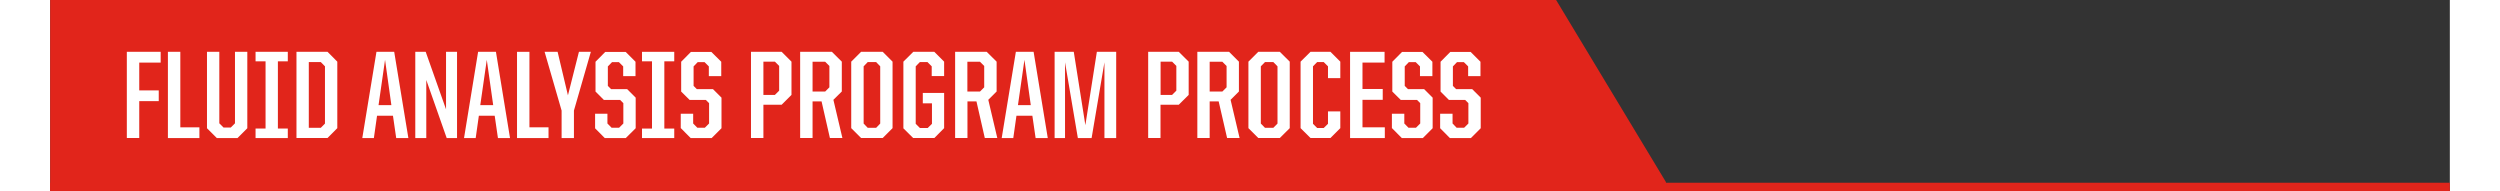 <?xml version="1.0" encoding="UTF-8"?><svg xmlns="http://www.w3.org/2000/svg" id="Layer_1681cf48665c6e" data-name="Layer 1" viewBox="0 0 288 22.92" aria-hidden="true" width="288px" height="22px">
  <rect x="0" y="0" width="288" height="22.92" fill="#333333" stroke="none"/>
  <defs><linearGradient class="cerosgradient" data-cerosgradient="true" id="CerosGradient_idc945cc913" gradientUnits="userSpaceOnUse" x1="50%" y1="100%" x2="50%" y2="0%"><stop offset="0%" stop-color="#d1d1d1"/><stop offset="100%" stop-color="#d1d1d1"/></linearGradient><linearGradient/>
    <style>
      .cls-1-681cf48665c6e{
        fill: #fff;
      }

      .cls-2-681cf48665c6e{
        fill: #e1251b;
      }
    </style>
  </defs>
  <g>
    <polygon class="cls-2-681cf48665c6e" points="120.63 0 114.65 0 101.8 0 15.27 0 6.07 0 0 0 0 22.87 6.07 22.87 15.27 22.87 113.98 22.87 133.81 22.87 133.81 21.85 120.63 0"/>
    <polygon class="cls-2-681cf48665c6e" points="180.74 0 174.76 0 161.91 0 75.38 0 66.17 0 60.1 0 60.1 22.87 66.17 22.87 75.38 22.87 174.09 22.87 193.92 22.87 193.92 21.85 180.74 0"/>
  </g>
  <rect class="cls-2-681cf48665c6e" y="21.93" width="288" height=".99"/>
  <g>
    <path class="cls-1-681cf48665c6e" d="M9.21,6.22h4.05v1.29h-2.57v3.34h2.34v1.29h-2.34v4.42h-1.49V6.22Z"/>
    <path class="cls-1-681cf48665c6e" d="M14.14,6.22h1.48v9.06h2.29v1.29h-3.78V6.22Z"/>
    <path class="cls-1-681cf48665c6e" d="M18.82,15.38V6.22h1.48v8.58l.51.51h.86l.51-.51V6.22h1.48v9.17l-1.18,1.18h-2.48l-1.18-1.18Z"/>
    <path class="cls-1-681cf48665c6e" d="M24.65,15.43h1.2V7.36h-1.2v-1.14h3.87v1.14h-1.19v8.07h1.19v1.14h-3.87v-1.14Z"/>
    <path class="cls-1-681cf48665c6e" d="M29.56,6.22h3.73l1.17,1.18v7.98l-1.17,1.18h-3.73V6.22ZM32.48,15.34l.5-.51v-6.87l-.5-.51h-1.44v7.89h1.44Z"/>
    <path class="cls-1-681cf48665c6e" d="M39.16,6.22h2.13l1.7,10.35h-1.46l-.39-2.68h-1.91l-.38,2.68h-1.39l1.7-10.35ZM39.41,12.62h1.54l-.76-5.44-.78,5.44Z"/>
    <path class="cls-1-681cf48665c6e" d="M43.82,6.22h1.25l2.44,6.9v-6.9h1.32v10.35h-1.24l-2.45-6.97v6.97h-1.32V6.22Z"/>
    <path class="cls-1-681cf48665c6e" d="M51.37,6.22h2.13l1.69,10.35h-1.45l-.39-2.68h-1.9l-.38,2.68h-1.4l1.69-10.35ZM51.63,12.62h1.54l-.77-5.44-.78,5.44Z"/>
    <path class="cls-1-681cf48665c6e" d="M56.04,6.22h1.48v9.06h2.29v1.29h-3.78V6.22Z"/>
    <path class="cls-1-681cf48665c6e" d="M61.38,13.27l-2.04-7.05h1.56l1.24,5.22,1.32-5.22h1.43l-2.03,7.05v3.3h-1.48v-3.3Z"/>
    <path class="cls-1-681cf48665c6e" d="M65.4,15.38v-1.73h1.48v1.17l.5.51h.9l.51-.51v-2.44l-.39-.39h-1.95l-1-1v-3.58l1.17-1.18h2.45l1.18,1.18v1.73h-1.48v-1.17l-.51-.51h-.83l-.5.51v2.34l.39.39h1.93l1.02,1.02v3.67l-1.19,1.18h-2.52l-1.17-1.18Z"/>
    <path class="cls-1-681cf48665c6e" d="M71.03,15.43h1.2V7.36h-1.2v-1.14h3.87v1.14h-1.19v8.07h1.19v1.14h-3.87v-1.14Z"/>
    <path class="cls-1-681cf48665c6e" d="M75.68,15.38v-1.73h1.49v1.17l.5.51h.9l.51-.51v-2.44l-.39-.39h-1.95l-1.01-1v-3.58l1.17-1.18h2.45l1.19,1.18v1.73h-1.49v-1.17l-.51-.51h-.83l-.49.51v2.34l.39.39h1.94l1.02,1.02v3.67l-1.18,1.18h-2.52l-1.17-1.18Z"/>
    <path class="cls-1-681cf48665c6e" d="M84.11,6.22h3.68l1.18,1.18v3.99l-1.18,1.18h-2.19v3.99h-1.49V6.22ZM86.98,11.39l.51-.51v-2.97l-.51-.51h-1.38v3.99h1.38Z"/>
    <path class="cls-1-681cf48665c6e" d="M90.01,6.22h3.81l1.19,1.18v3.58l-1.01,1,1.08,4.58h-1.5l-1-4.39h-1.08v4.39h-1.49V6.22ZM93.01,10.99l.51-.51v-2.56l-.51-.51h-1.51v3.58h1.51Z"/>
    <path class="cls-1-681cf48665c6e" d="M96.14,15.38v-7.98l1.18-1.18h2.6l1.18,1.18v7.98l-1.18,1.18h-2.6l-1.18-1.18ZM99.13,15.34l.49-.51v-6.87l-.49-.51h-1.01l-.49.51v6.87l.49.51h1.01Z"/>
    <path class="cls-1-681cf48665c6e" d="M102.4,15.38v-7.98l1.19-1.18h2.52l1.18,1.18v1.73h-1.49v-1.17l-.51-.51h-.91l-.5.51v6.9l.5.5h.94l.51-.5v-2.46h-1.1v-1.25h2.56v4.23l-1.17,1.18h-2.55l-1.19-1.18Z"/>
    <path class="cls-1-681cf48665c6e" d="M108.59,6.22h3.81l1.19,1.18v3.58l-1,1,1.08,4.58h-1.5l-1-4.39h-1.08v4.39h-1.48V6.22ZM111.59,10.99l.51-.51v-2.56l-.51-.51h-1.51v3.58h1.51Z"/>
    <path class="cls-1-681cf48665c6e" d="M115.9,6.22h2.13l1.7,10.35h-1.46l-.39-2.68h-1.91l-.38,2.68h-1.39l1.7-10.35ZM116.15,12.62h1.54l-.76-5.44-.78,5.44Z"/>
    <path class="cls-1-681cf48665c6e" d="M120.56,6.22h2.29l1.39,8.8,1.38-8.8h2.32v10.35h-1.41V7.48l-1.54,9.09h-1.65l-1.54-9.09v9.09h-1.25V6.22Z"/>
    <path class="cls-1-681cf48665c6e" d="M131.78,6.22h3.67l1.19,1.18v3.99l-1.19,1.18h-2.19v3.99h-1.48V6.22ZM134.65,11.39l.51-.51v-2.97l-.51-.51h-1.38v3.99h1.38Z"/>
    <path class="cls-1-681cf48665c6e" d="M137.68,6.22h3.81l1.18,1.18v3.58l-1,1,1.08,4.58h-1.5l-1.01-4.39h-1.08v4.39h-1.48V6.22ZM140.68,10.99l.51-.51v-2.56l-.51-.51h-1.52v3.58h1.52Z"/>
    <path class="cls-1-681cf48665c6e" d="M143.81,15.38v-7.98l1.18-1.18h2.59l1.19,1.18v7.98l-1.19,1.18h-2.59l-1.18-1.18ZM146.8,15.34l.5-.51v-6.87l-.5-.51h-1l-.5.51v6.87l.5.51h1Z"/>
    <path class="cls-1-681cf48665c6e" d="M150.07,15.38v-7.98l1.19-1.18h2.4l1.18,1.18v1.98h-1.48v-1.42l-.51-.51h-.79l-.5.51v6.9l.5.5h.79l.51-.5v-1.49h1.48v2.01l-1.18,1.18h-2.4l-1.19-1.18Z"/>
    <path class="cls-1-681cf48665c6e" d="M156.01,6.22h4.14v1.29h-2.65v3.17h2.43v1.3h-2.43v3.3h2.68v1.29h-4.17V6.22Z"/>
    <path class="cls-1-681cf48665c6e" d="M161.03,15.38v-1.73h1.49v1.17l.5.51h.9l.51-.51v-2.44l-.39-.39h-1.95l-1.01-1v-3.58l1.17-1.18h2.45l1.19,1.18v1.73h-1.49v-1.17l-.51-.51h-.83l-.49.51v2.34l.39.39h1.94l1.02,1.02v3.67l-1.18,1.18h-2.52l-1.17-1.18Z"/>
    <path class="cls-1-681cf48665c6e" d="M166.82,15.38v-1.73h1.49v1.17l.49.51h.9l.51-.51v-2.44l-.39-.39h-1.95l-1-1v-3.58l1.17-1.18h2.44l1.18,1.18v1.73h-1.48v-1.17l-.51-.51h-.83l-.49.51v2.34l.39.39h1.93l1.02,1.02v3.67l-1.18,1.18h-2.52l-1.17-1.18Z"/>
  </g>
</svg>